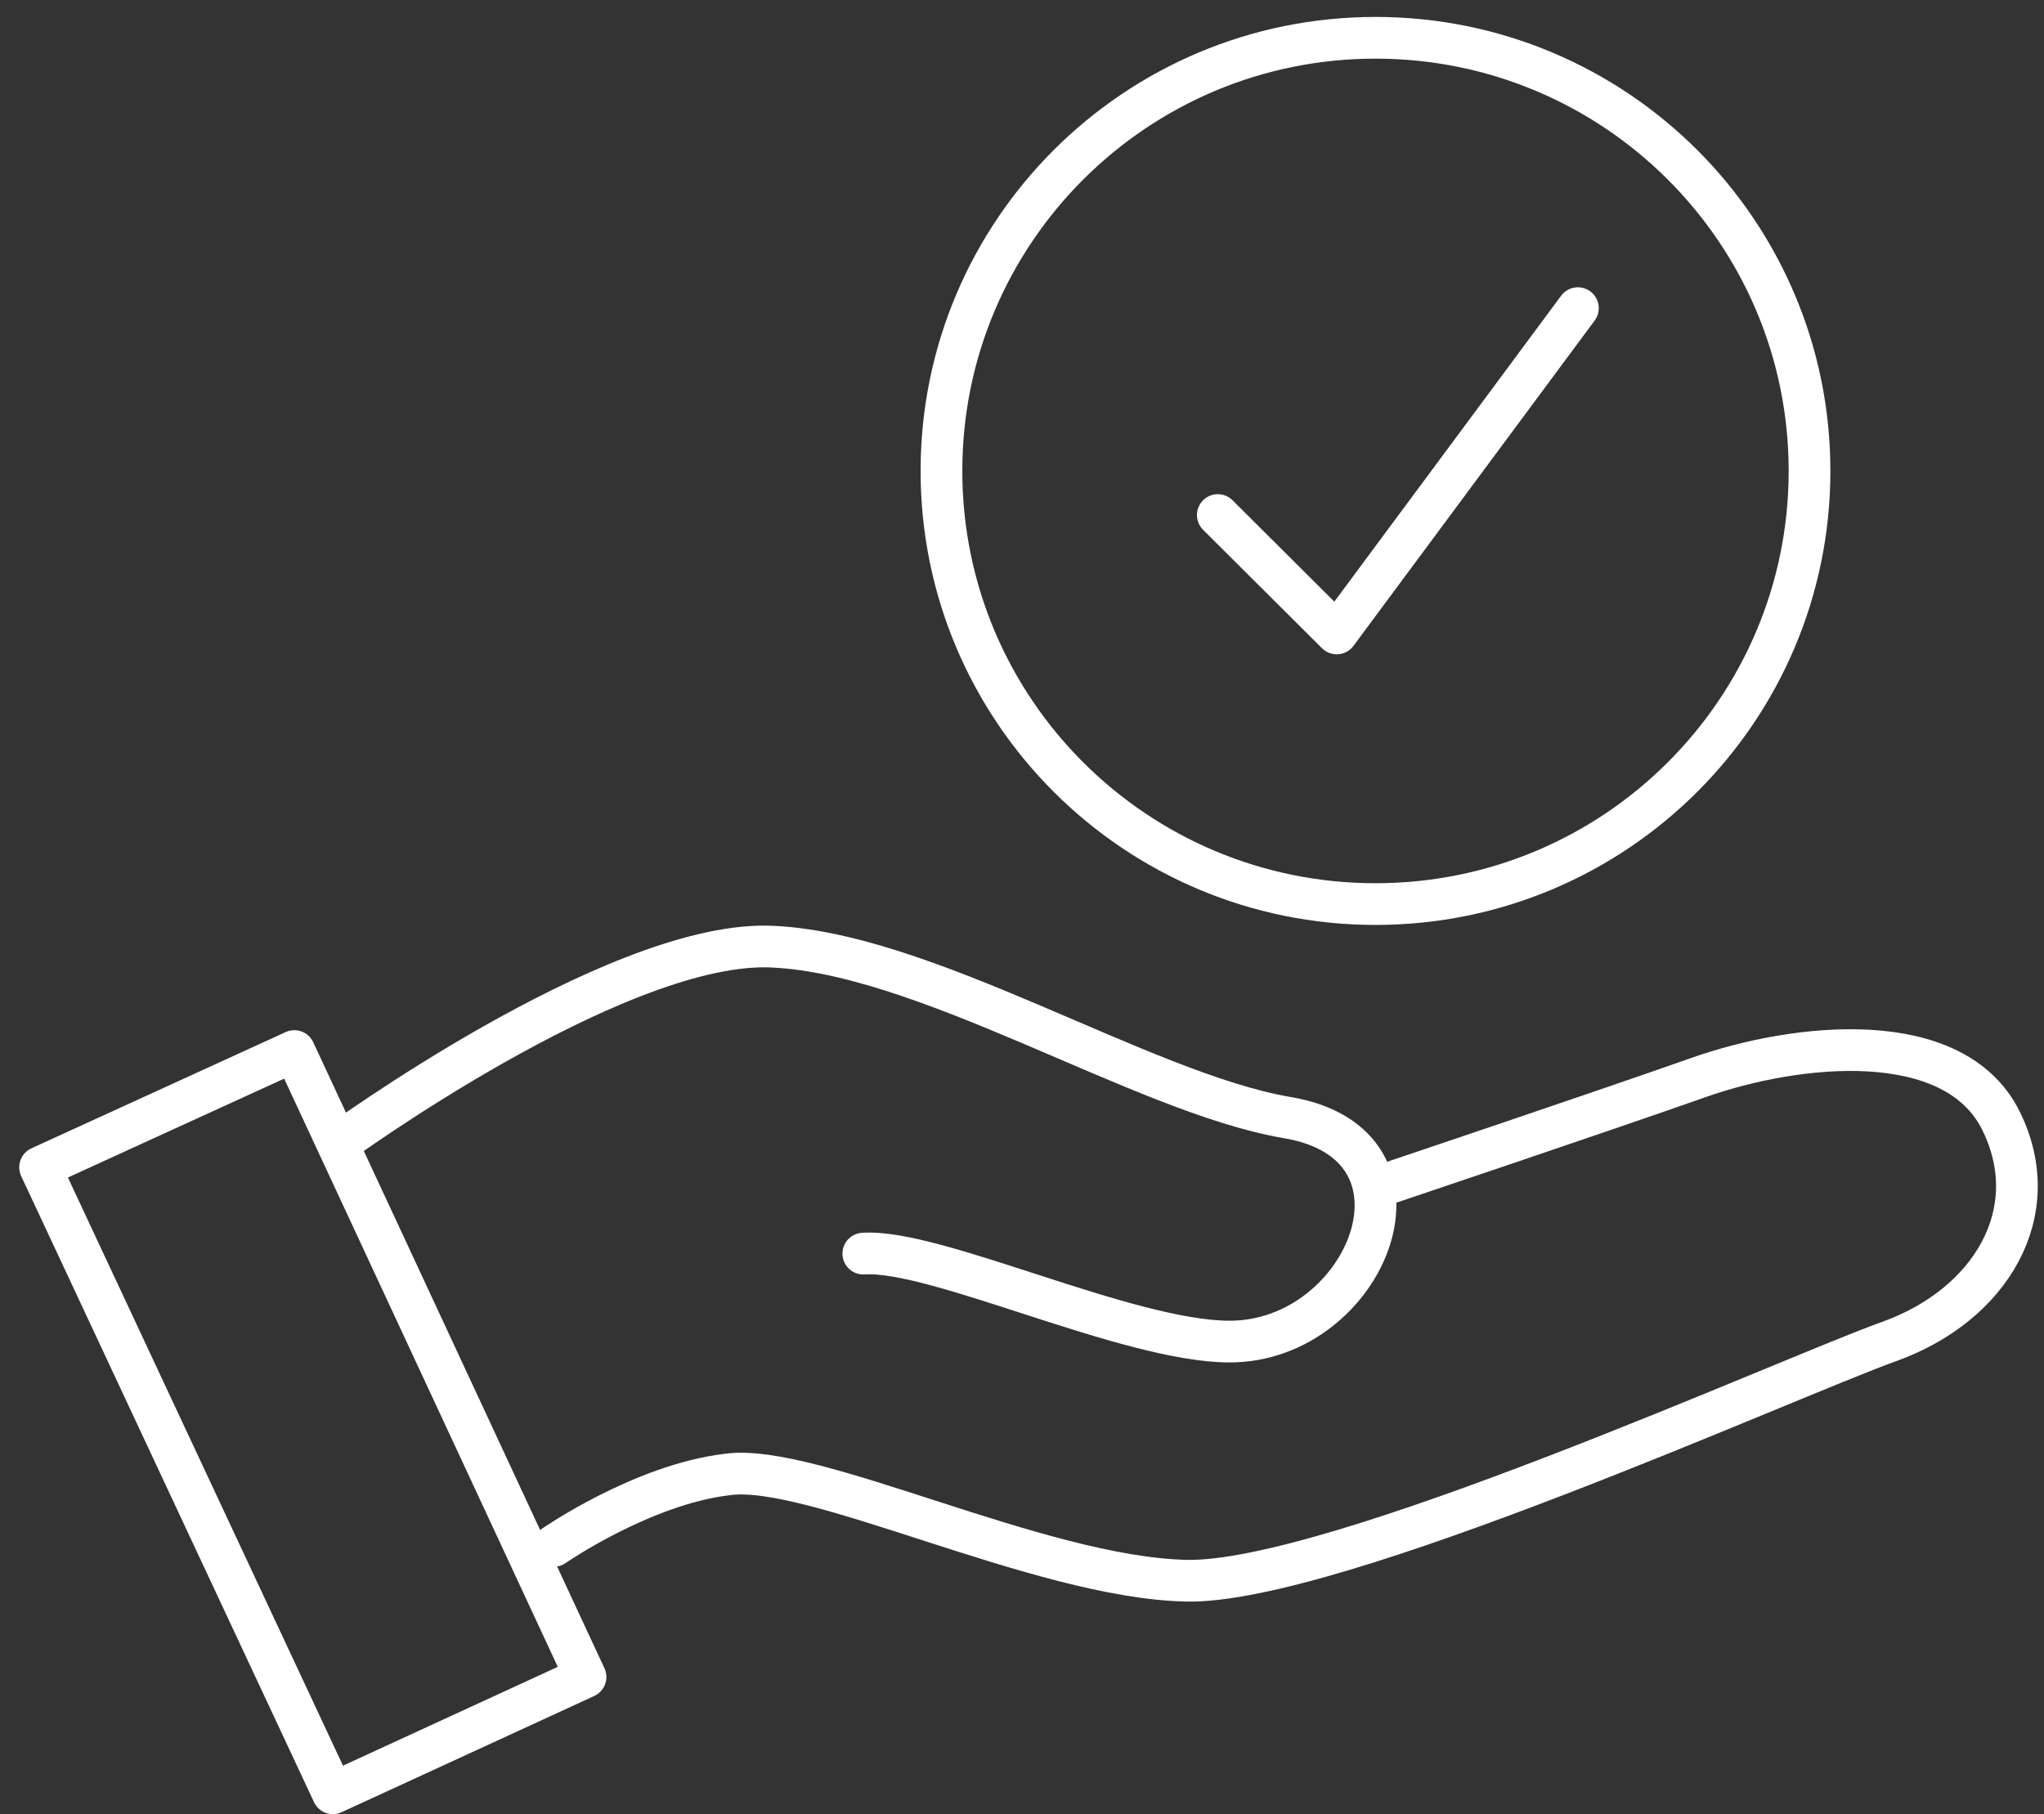 <svg width="98" height="87" viewBox="0 0 98 87" fill="none" xmlns="http://www.w3.org/2000/svg"><rect x="0" y="0" width="98" height="87" fill="#333333" stroke="none"/><path d="M1.922 55.974l12.19-5.574 13.961 30.017-12.113 5.574L1.922 55.974zm14.264-1.116s13.091-9.554 20.548-9.473c7.461.158 17.97 7.006 24.952 8.2 7.7 1.273 3.85 10.746-2.727 10.746-4.896 0-14.12-4.457-17.568-4.218" stroke="#fff" stroke-width="2" stroke-linecap="round" stroke-linejoin="round"/><path d="M66.014 56.93s10.67-3.585 15.404-5.255c4.733-1.675 12.275-2.471 14.52 2.067 2.165 4.38-.482 8.838-5.373 10.59-4.896 1.755-26.634 11.624-33.694 11.466-7.06-.157-17.888-5.654-21.981-5.096-4.089.477-8.34 3.426-8.34 3.426m39.398-30.776c11.493 0 20.81-9.299 20.81-20.77 0-11.47-9.317-20.77-20.81-20.77-11.492 0-20.81 9.3-20.81 20.77 0 11.471 9.318 20.77 20.81 20.77z" stroke="#fff" stroke-width="2" stroke-linecap="round" stroke-linejoin="round"/><path d="M58.388 24.697l5.701 5.678 11.564-15.599" stroke="#fff" stroke-width="2" stroke-linecap="round" stroke-linejoin="round"/></svg>
